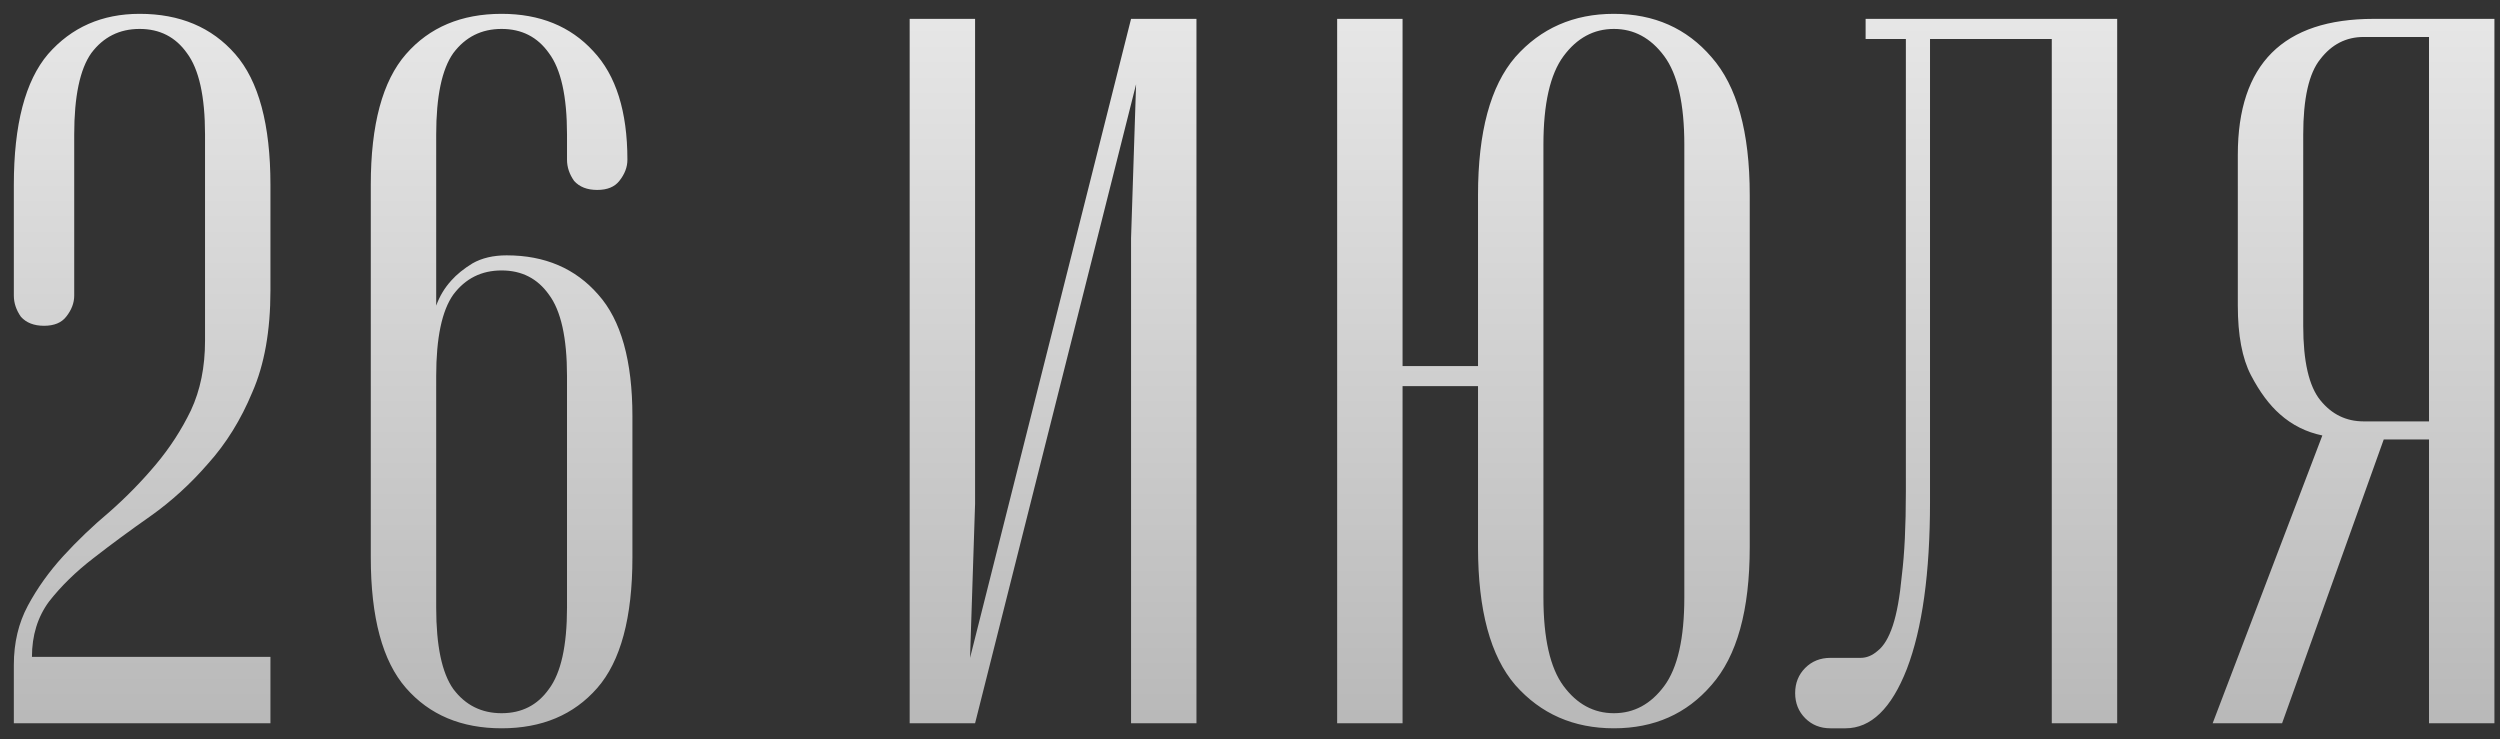 <?xml version="1.0" encoding="UTF-8"?> <svg xmlns="http://www.w3.org/2000/svg" width="159" height="47" viewBox="0 0 159 47" fill="none"><rect x="0" y="0" width="159" height="47" fill="#333333" stroke="none"/><path d="M0.88 42.288C0.88 40.88 1.179 39.621 1.776 38.512C2.373 37.403 3.12 36.357 4.016 35.376C4.912 34.395 5.893 33.456 6.96 32.56C8.027 31.621 9.008 30.619 9.904 29.552C10.8 28.485 11.547 27.333 12.144 26.096C12.741 24.816 13.04 23.344 13.04 21.68V8.56C13.04 6.128 12.656 4.4 11.888 3.376C11.163 2.352 10.16 1.84 8.88 1.84C7.6 1.84 6.576 2.352 5.808 3.376C5.083 4.4 4.72 6.128 4.72 8.56V18.8C4.72 19.269 4.549 19.717 4.208 20.144C3.909 20.528 3.44 20.72 2.8 20.72C2.16 20.72 1.669 20.528 1.328 20.144C1.029 19.717 0.88 19.269 0.88 18.8V11.76C0.88 7.92 1.605 5.147 3.056 3.44C4.549 1.733 6.491 0.88 8.88 0.88C11.44 0.88 13.467 1.733 14.96 3.44C16.453 5.147 17.2 7.92 17.2 11.76V18.48C17.2 21.04 16.816 23.195 16.048 24.944C15.323 26.693 14.384 28.208 13.232 29.488C12.123 30.768 10.907 31.877 9.584 32.816C8.304 33.712 7.088 34.608 5.936 35.504C4.827 36.357 3.888 37.275 3.12 38.256C2.395 39.237 2.032 40.411 2.032 41.776H17.2V46H0.88V42.288ZM31.902 46.32C29.343 46.32 27.316 45.467 25.823 43.76C24.329 42.053 23.582 39.28 23.582 35.44V11.76C23.582 7.92 24.329 5.147 25.823 3.44C27.316 1.733 29.343 0.88 31.902 0.88C34.334 0.88 36.276 1.669 37.727 3.248C39.177 4.784 39.903 7.088 39.903 10.16C39.903 10.629 39.732 11.077 39.391 11.504C39.092 11.888 38.623 12.08 37.983 12.08C37.343 12.08 36.852 11.888 36.511 11.504C36.212 11.077 36.062 10.629 36.062 10.16V8.56C36.062 6.128 35.678 4.4 34.91 3.376C34.185 2.352 33.182 1.84 31.902 1.84C30.622 1.84 29.599 2.352 28.831 3.376C28.105 4.4 27.742 6.128 27.742 8.56V19.44C27.956 18.843 28.276 18.309 28.703 17.84C29.044 17.456 29.492 17.093 30.047 16.752C30.644 16.411 31.369 16.24 32.222 16.24C34.654 16.24 36.596 17.072 38.047 18.736C39.497 20.357 40.222 22.939 40.222 26.48V35.44C40.222 39.28 39.476 42.053 37.983 43.76C36.489 45.467 34.462 46.32 31.902 46.32ZM31.902 45.36C33.182 45.36 34.185 44.848 34.91 43.824C35.678 42.8 36.062 41.072 36.062 38.64V23.92C36.062 21.488 35.678 19.76 34.91 18.736C34.185 17.712 33.182 17.2 31.902 17.2C30.622 17.2 29.599 17.712 28.831 18.736C28.105 19.76 27.742 21.488 27.742 23.92V38.64C27.742 41.072 28.105 42.8 28.831 43.824C29.599 44.848 30.622 45.36 31.902 45.36ZM57.855 1.2H62.015V32.048L61.695 41.84L71.935 1.2H76.095V46H71.935V15.152L72.255 5.36L62.015 46H57.855V1.2ZM102.643 46.32C100.083 46.32 97.992 45.403 96.371 43.568C94.792 41.733 94.002 38.811 94.002 34.8V24.56H89.203V46H85.043V1.2H89.203V23.28H94.002V12.4C94.002 8.389 94.792 5.467 96.371 3.632C97.992 1.797 100.083 0.88 102.643 0.88C105.203 0.88 107.272 1.797 108.851 3.632C110.472 5.467 111.283 8.389 111.283 12.4V34.8C111.283 38.811 110.472 41.733 108.851 43.568C107.272 45.403 105.203 46.32 102.643 46.32ZM102.643 45.36C103.923 45.36 104.989 44.784 105.843 43.632C106.696 42.48 107.123 40.603 107.123 38V9.2C107.123 6.597 106.696 4.72 105.843 3.568C104.989 2.416 103.923 1.84 102.643 1.84C101.363 1.84 100.296 2.416 99.442 3.568C98.589 4.72 98.162 6.597 98.162 9.2V38C98.162 40.603 98.589 42.48 99.442 43.632C100.296 44.784 101.363 45.36 102.643 45.36ZM116.413 46.32C115.773 46.32 115.239 46.107 114.812 45.68C114.386 45.253 114.172 44.72 114.172 44.08C114.172 43.44 114.386 42.907 114.812 42.48C115.239 42.053 115.773 41.84 116.413 41.84H118.333C118.717 41.84 119.079 41.691 119.421 41.392C119.805 41.093 120.125 40.56 120.381 39.792C120.637 39.024 120.829 37.957 120.957 36.592C121.127 35.227 121.213 33.456 121.213 31.28V2.48H118.653V1.2H134.653V46H130.493V2.48H122.749V31.92C122.749 36.443 122.258 39.984 121.277 42.544C120.295 45.061 118.994 46.32 117.373 46.32H116.413ZM147.701 27.696C146.677 27.483 145.781 27.035 145.013 26.352C144.33 25.755 143.712 24.923 143.157 23.856C142.602 22.789 142.325 21.317 142.325 19.44V9.84C142.325 4.08 145.205 1.2 150.965 1.2H158.645V46H154.485V27.952H151.605L145.141 46H140.725L147.701 27.696ZM154.485 26.8V2.352H150.325C149.216 2.352 148.298 2.821 147.573 3.76C146.848 4.656 146.485 6.256 146.485 8.56V20.72C146.485 22.981 146.848 24.56 147.573 25.456C148.298 26.352 149.216 26.8 150.325 26.8H154.485Z" fill="url(#paint0_linear_2436_371)"></path><defs><linearGradient id="paint0_linear_2436_371" x1="81" y1="-23" x2="81" y2="77" gradientUnits="userSpaceOnUse"><stop stop-color="white"></stop><stop offset="1" stop-color="#999999"></stop></linearGradient></defs></svg> 
